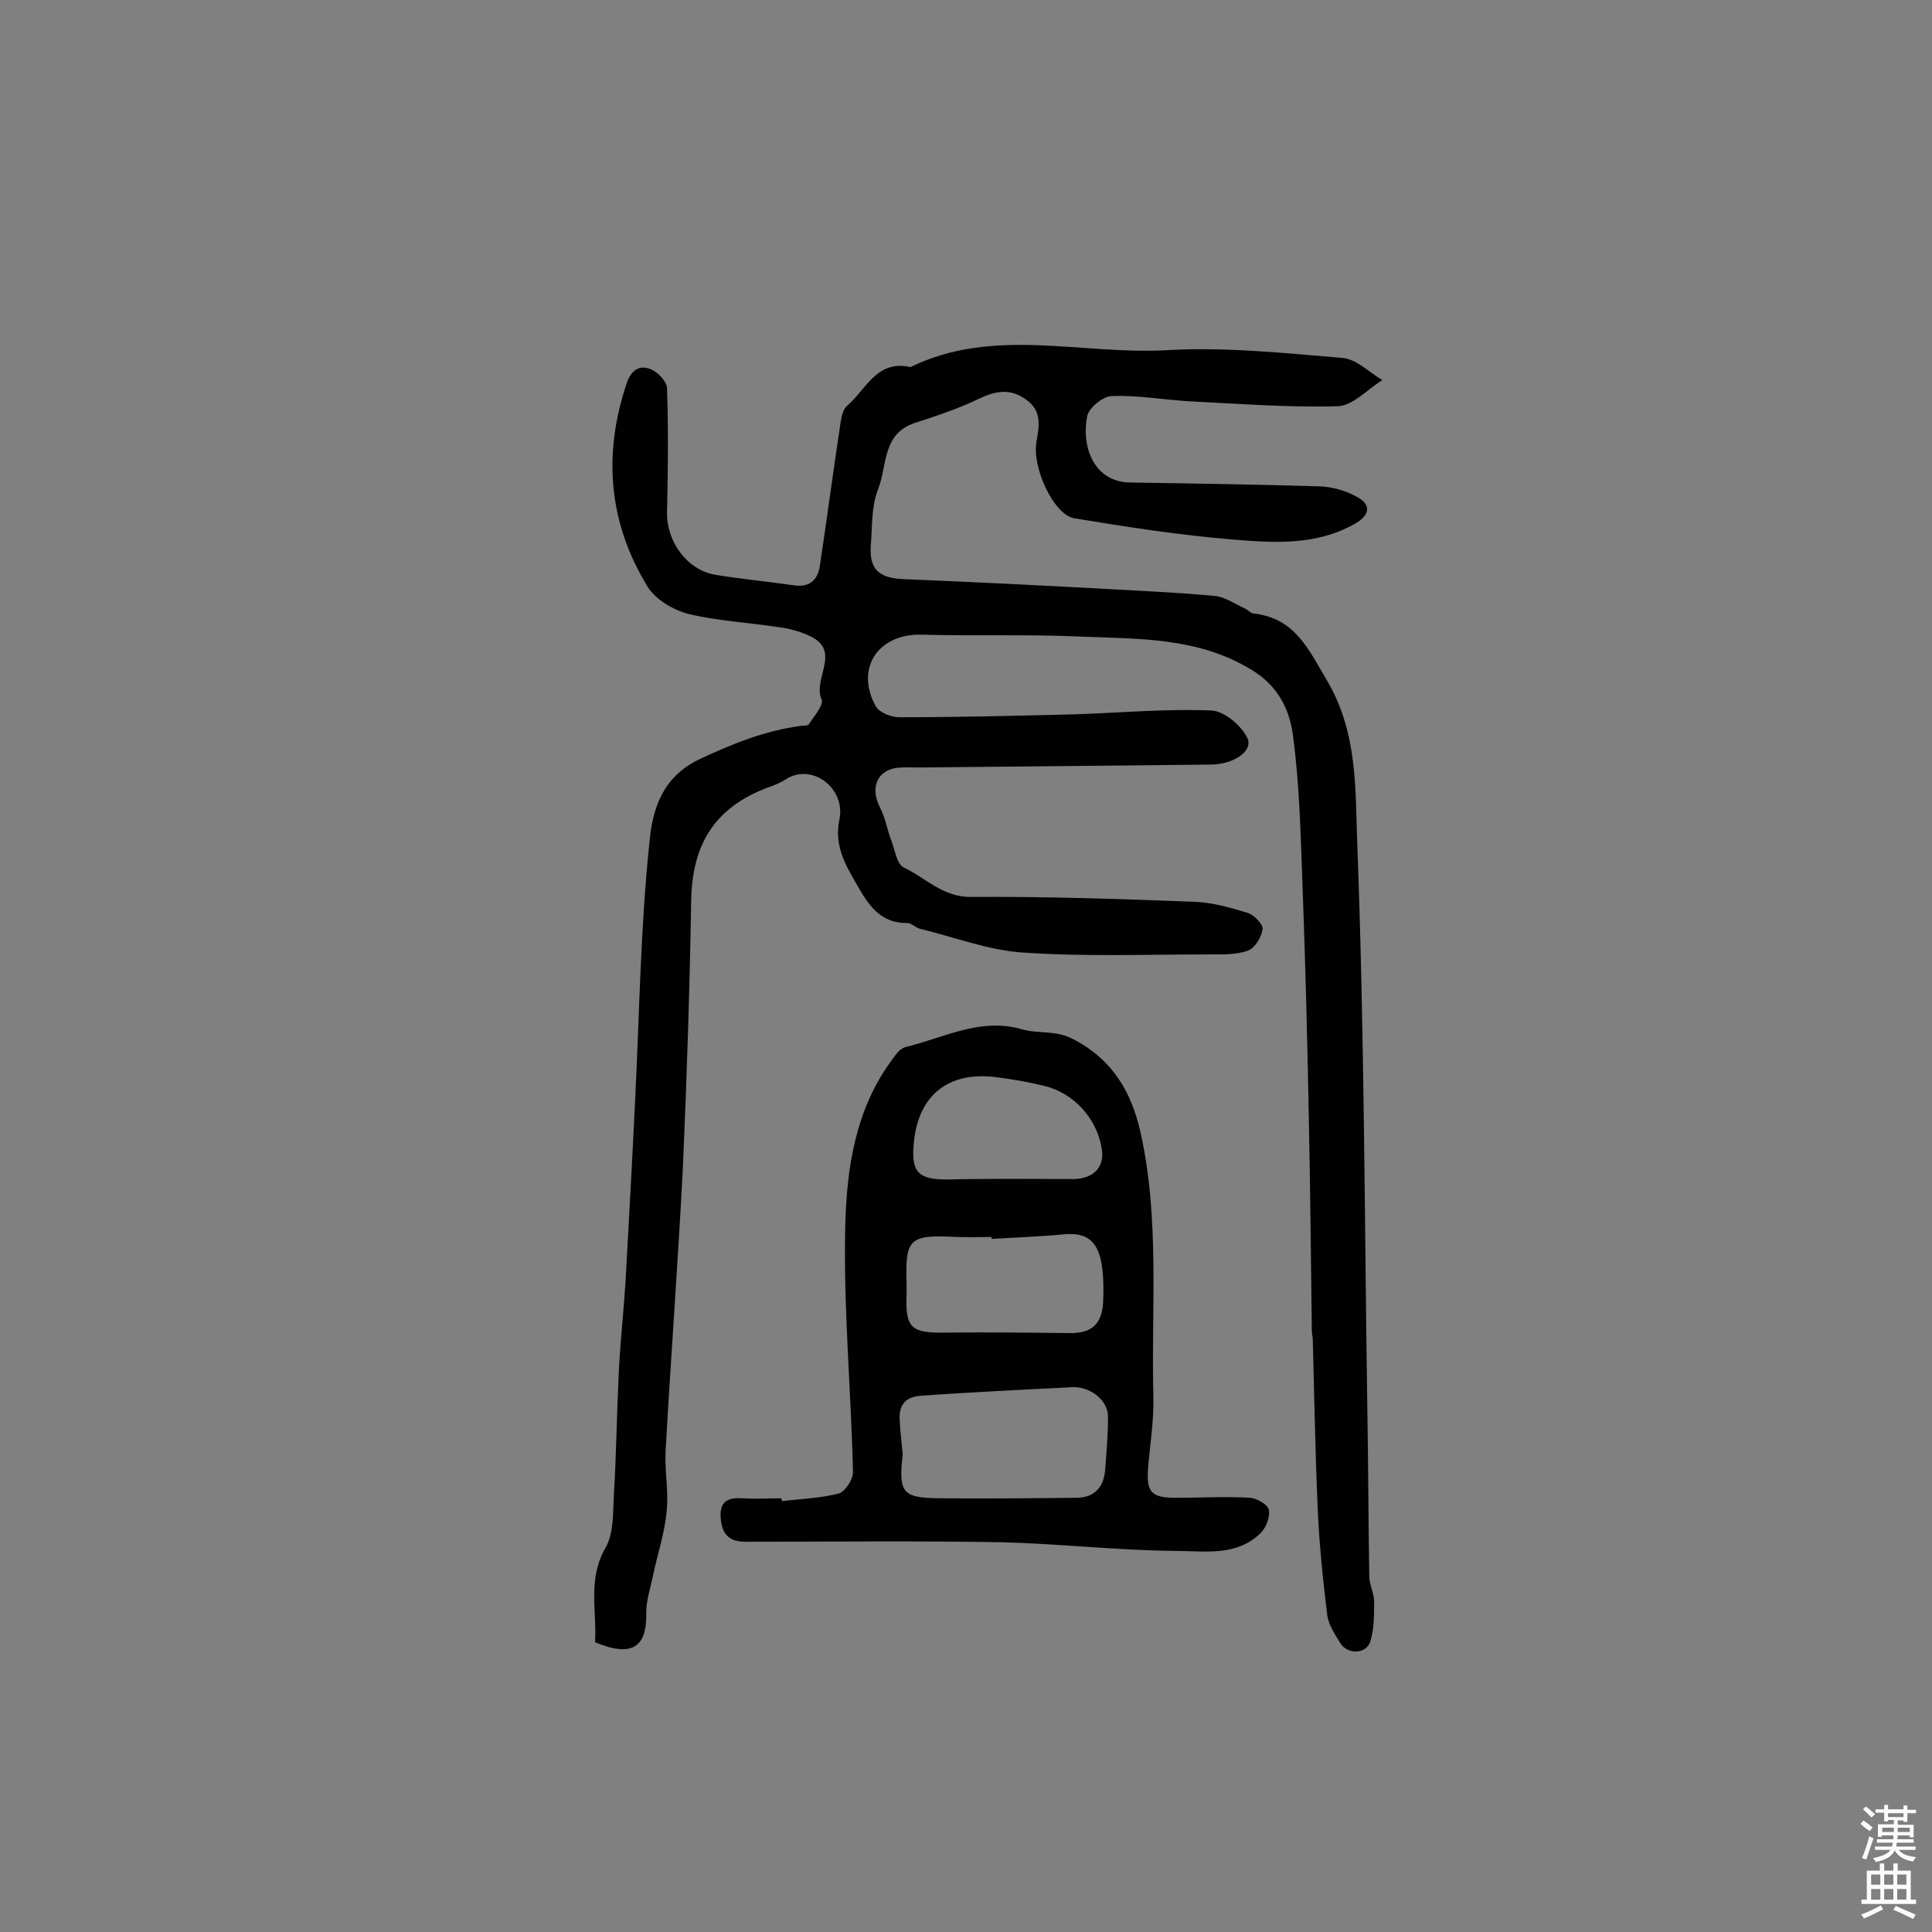<svg enable-background="new 0 0 400 400" viewBox="0 0 400 400" xmlns="http://www.w3.org/2000/svg"><rect x="0" y="0" width="400" height="400" fill="#808080" stroke="none"/><path d="m123.2 340c.4-6.5-1.6-13.1 2.2-19.6 1.7-3 1.5-7.3 1.7-11 .5-8.3.6-16.7 1-25.1.3-6.3 1-12.5 1.4-18.8.7-12.6 1.4-25.2 2-37.8.9-17.9 1.1-35.9 3-53.7.6-6.2 2.5-13.1 10.3-16.8 6.8-3.2 13.5-5.9 20.9-6.9.6-.1 1.6 0 1.8-.4 1.1-1.7 3.1-4 2.6-5.1-1.9-4.3 4.2-10-2.4-13.1-1.9-.9-4-1.5-6.1-1.8-6.4-1-12.9-1.3-19.1-2.8-3.1-.8-6.8-3-8.4-5.6-8.1-13.2-9.3-27.3-4.4-42 .9-2.8 2.6-4 4.9-3.1 1.5.5 3.5 2.6 3.5 4 .3 8.6.2 17.1 0 25.7-.1 6 4.1 11.9 10 12.9 5.4.9 10.9 1.4 16.4 2.2 3 .4 4.7-1 5.2-3.8 1.5-9.9 2.8-19.8 4.3-29.7.2-1.3.5-3 1.4-3.7 3.9-3.3 6.1-9.6 13.1-8 17.2-8.4 35.4-2.5 53.1-3.5 12.1-.7 24.3.6 36.3 1.6 2.9.2 5.6 3 8.3 4.6-3.1 1.9-6.1 5.3-9.2 5.4-10.1.3-20.3-.5-30.5-1-5.4-.3-10.9-1.3-16.3-1.1-1.8 0-4.7 2.4-5.1 4.1-1.3 6.6 1.5 13.7 8.9 13.8 13.1.2 26.2.4 39.3.8 2.6.1 5.4.9 7.7 2.2 3.1 1.7 2.5 3.9-.6 5.6-8 4.5-16.7 3.9-25.2 3.2-11-.9-21.9-2.6-32.8-4.4-4.2-.7-8.8-10.5-7.8-15.9.6-3.4 1.1-6.4-2.2-8.7-3.2-2.3-6.2-1.8-9.6-.2-4.3 2.1-8.9 3.6-13.5 5.1-6.7 2.3-5.6 8.9-7.5 13.7-1.4 3.5-1.2 7.7-1.5 11.5-.4 5.1 1.7 6.9 6.8 7.1 14.4.6 28.7 1.3 43.1 2.1 7.1.4 14.3.7 21.4 1.4 2.1.2 4.1 1.7 6.2 2.6.6.3 1.1.9 1.6 1 8.7.9 11.5 7.4 15.4 14 6.3 10.7 5.8 22.4 6.2 33.6 1.5 39.2 1.5 78.5 2.1 117.7.2 11.4.2 22.7.4 34.1 0 1.7 1 3.4 1 5.2 0 2.8 0 5.7-.8 8.3-.9 2.6-4.7 2.7-6.2.3-1.1-1.8-2.4-3.7-2.7-5.7-.9-7.5-1.7-15-2-22.6-.5-11.5-.7-23-1-34.5 0-.6-.2-1.3-.2-1.9-.2-14.3-.3-28.5-.6-42.8-.3-16.2-.7-32.4-1.3-48.6-.4-10.6-.6-21.3-2-31.8-.7-5.3-3-10.3-8.7-13.7-11.1-6.7-23.2-6.3-35.2-6.8-11-.5-22.1-.1-33.1-.4-8.9-.2-13.7 7-9.4 14.8.7 1.3 3.2 2.3 4.8 2.3 12 0 24-.3 36.1-.6 9.6-.3 19.1-1.2 28.6-.8 2.6.1 6.1 3 7.4 5.6 1.4 2.6-2.5 5.5-7.4 5.6-20.1.2-40.3.4-60.4.6-1.6 0-3.3-.1-4.9.1-4.1.7-5.3 4.3-3.3 8.2 1.1 2.1 1.5 4.7 2.4 7 .7 1.9 1.1 4.7 2.5 5.4 4.5 2.1 8 6.1 13.8 6.1 15.4-.1 30.8.4 46.2 1 3.8.1 7.6 1.2 11.2 2.3 1.3.4 3.3 2.4 3.1 3.4-.2 1.6-1.6 3.9-3 4.4-2.4.9-5.3.8-7.9.8-13 0-26 .5-38.9-.4-7.1-.5-14.1-3.2-21.1-4.9-.9-.2-1.8-1.2-2.6-1.2-5.9.1-8.3-4.1-10.7-8.3-2.4-4.1-4.5-8-3.4-13.2 1.3-6.4-5.7-11.8-11.2-8.2-1.1.7-2.3 1.2-3.5 1.6-11 4.1-15.8 11.6-16 23.5-.3 18.3-.9 36.6-1.7 54.9-1 19.7-2.5 39.4-3.6 59.1-.2 4.2.7 8.5.2 12.6-.4 4.4-1.9 8.7-2.8 13.1-.5 2.5-1.4 5.1-1.4 7.6.2 7.3-3 9.4-10.6 6.2z" fill="#010102"/><path d="m161.9 310.8c4-.5 8-.6 11.8-1.6 1.3-.4 3-3 2.9-4.5-.4-17-2-34-1.6-50.9.3-12 2.1-24.2 9.7-34.4.7-1 1.6-2.3 2.7-2.6 8-1.9 15.5-6.2 24.2-3.7 3.4 1 6.8.1 10.5 2 8.2 4.2 12.1 10.9 14 19.2 4.1 18.2 2.2 36.7 2.7 55.1.1 4.8-.7 9.7-1.1 14.5-.4 5.1.7 6.2 5.8 6.2s10.2-.3 15.3 0c1.4.1 3.7 1.4 3.9 2.5.3 1.5-.6 3.8-1.8 4.9-5 4.8-11.5 3.6-17.5 3.6-12.1-.1-24.1-1.5-36.1-1.8-17.7-.3-35.3-.1-53-.1-3.5 0-4.9-1.7-5.1-5.1s1.7-4.1 4.6-3.9c2.6.2 5.2 0 7.8 0 .3.2.3.4.3.6zm25-9.7c-.9 7.9-.1 9 7.4 9.1 9.5.1 19 0 28.5-.1 3.7 0 5.7-2.1 6-5.7.3-3.7.6-7.4.6-11.1 0-3.5-3.8-6.3-7.5-6.1-5.1.3-10.3.5-15.4.8-5.4.3-10.8.6-16.1 1-3.3.3-4.4 2.3-4.1 5.4.1 2.2.4 4.4.6 6.7zm18.4-44.6c0-.1 0-.2 0-.4-2.4 0-4.9.1-7.3 0-9.8-.5-10.6.3-10.3 9.8v1.9c-.3 7.1.9 8.2 7.8 8.1 8.6-.1 17.2 0 25.8.1 4.7.1 6.9-1.8 7.1-6.6.4-10.3-1.5-14-7-13.9-.2 0-.3 0-.5 0-5.2.5-10.4.7-15.6 1zm15.9-12.4c4.9.3 7.6-2.2 6.9-6.3-1-6.3-5.9-11.6-12-13-3.3-.8-6.7-1.4-10-1.8-9.8-1.2-16 3.8-16.9 13.6-.6 6.1.9 7.6 6.9 7.6 8.3-.2 16.7-.1 25.1-.1z" fill="#010102"/><g fill="#fcfbfa"><path d="m385.2 377.6.6-.7c.6.4 1.3.9 1.9 1.5l-.6.7c-.8-.5-1.4-1-1.9-1.5zm.3 7.1c.6-1.4 1.1-2.9 1.5-4.5.3.1.6.3.9.4-.5 1.4-1 2.9-1.5 4.4zm.2-10.1.6-.6c.7.5 1.3 1.1 1.9 1.6l-.7.7c-.6-.6-1.2-1.2-1.8-1.7zm8.4-.8h.8v.9h1.8v.7h-1.8v1.8h-.8v-.3h-1.2v.9h3.3v2.6h-.8v-.4h-2.5c0 .3 0 .6-.1.8h3.4v.7h-3.5c0 .3-.1.6-.1.8h4v.7h-3.5c.7.9 1.9 1.3 3.6 1.5-.2.2-.4.5-.6.9-1.9-.3-3.2-1.1-3.8-2.3-.5 1.1-1.8 2-3.9 2.4-.2-.3-.4-.5-.6-.8 1.9-.4 3.1-.9 3.6-1.7h-3.2v-.7h3.5c.1-.2.1-.5.2-.8h-3.3v-.7h3.4c0-.2 0-.5 0-.8h-2.4v.3h-.8v-2.6h3.3v-.9h-1.2v.3h-.8v-1.8h-1.8v-.7h1.8v-.9h.8v.9h3.2zm-4.4 5.5h2.4c0-.3 0-.6 0-.9h-2.4zm1.2-3.1h3.2v-.8h-3.2zm4.4 2.2h-2.4v.9h2.5v-.9z"/><path d="m389.2 385.8h.9v1.5h1.9v-1.5h.9v1.5h2.7v6h1.1v.9h-11.3v-.9h1.1v-6h2.7zm.2 8.7.5.8c-1.2.6-2.5 1.3-4 1.9-.2-.3-.3-.6-.6-.8 1.6-.6 3-1.3 4.1-1.9zm-2-4.3h1.9v-2.1h-1.9zm0 3.1h1.9v-2.2h-1.9zm2.7-3.1h1.9v-2.1h-1.9zm0 3.1h1.9v-2.2h-1.9zm2.4 1.3c1.4.6 2.7 1.2 4.1 1.8l-.5.9c-1.5-.7-2.8-1.4-4.1-1.9zm2.2-6.5h-1.9v2.1h1.9zm-1.9 5.2h1.9v-2.2h-1.9z"/></g></svg>